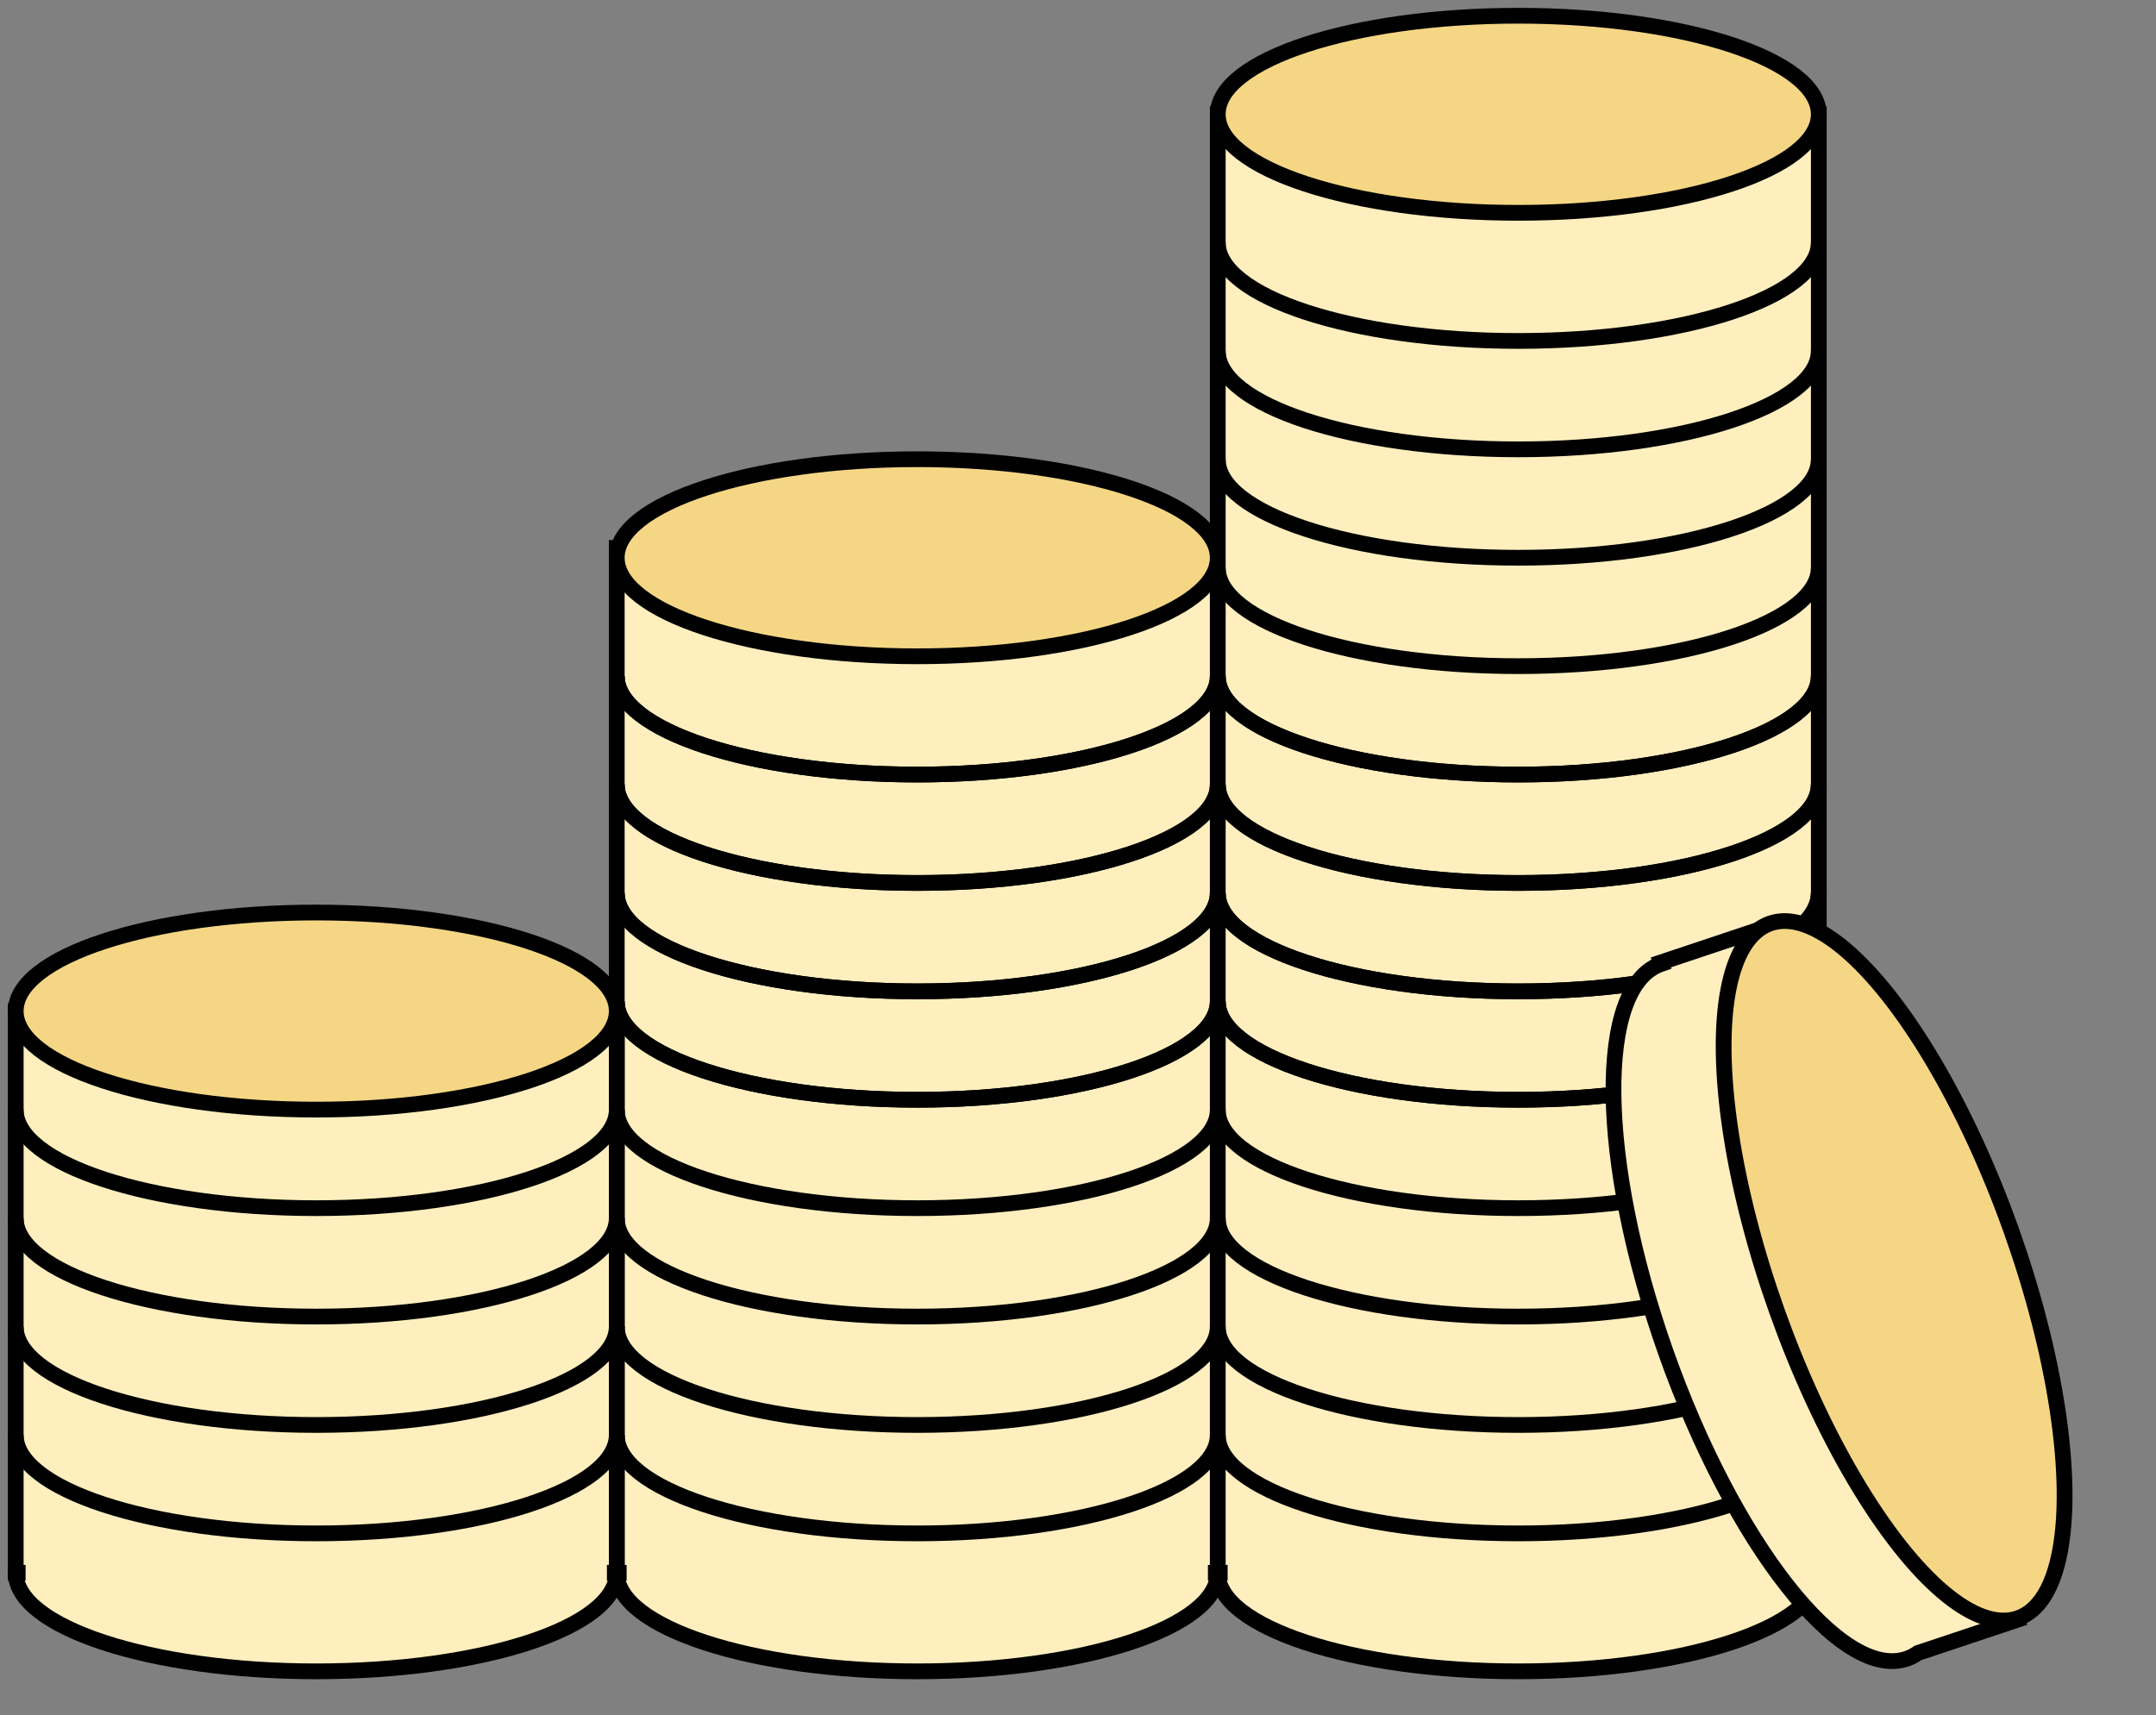 <svg width="137" height="109" viewBox="0 0 137 109" fill="none" xmlns="http://www.w3.org/2000/svg">
<rect x="0" y="0" width="137" height="109" fill="#808080" stroke="none"/>
<ellipse cx="58.286" cy="99.959" rx="19.095" ry="6.263" fill="#FFEFBE" stroke="black"/>
<rect x="39.191" y="34.822" width="38.191" height="65.138" fill="#FFEFBE" stroke="black"/>
<ellipse cx="58.286" cy="35.448" rx="19.095" ry="6.263" fill="#F4D685" stroke="black"/>
<path d="M77.382 42.964C77.382 46.423 68.832 49.227 58.286 49.227C47.74 49.227 39.191 46.423 39.191 42.964" stroke="black"/>
<path d="M77.382 42.964C77.382 46.423 68.832 49.227 58.286 49.227C47.74 49.227 39.191 46.423 39.191 42.964" stroke="black"/>
<path d="M77.382 70.522C77.382 73.981 68.832 76.785 58.286 76.785C47.74 76.785 39.191 73.981 39.191 70.522" stroke="black"/>
<path d="M77.382 56.743C77.382 60.202 68.832 63.006 58.286 63.006C47.74 63.006 39.191 60.202 39.191 56.743" stroke="black"/>
<path d="M77.382 56.743C77.382 60.202 68.832 63.006 58.286 63.006C47.74 63.006 39.191 60.202 39.191 56.743" stroke="black"/>
<path d="M77.382 84.301C77.382 87.76 68.832 90.564 58.286 90.564C47.74 90.564 39.191 87.76 39.191 84.301" stroke="black"/>
<path d="M77.382 49.853C77.382 53.312 68.832 56.117 58.286 56.117C47.74 56.117 39.191 53.312 39.191 49.853" stroke="black"/>
<path d="M77.382 49.853C77.382 53.312 68.832 56.117 58.286 56.117C47.74 56.117 39.191 53.312 39.191 49.853" stroke="black"/>
<path d="M77.382 77.411C77.382 80.871 68.832 83.675 58.286 83.675C47.74 83.675 39.191 80.871 39.191 77.411" stroke="black"/>
<path d="M77.382 63.632C77.382 67.091 68.832 69.896 58.286 69.896C47.74 69.896 39.191 67.091 39.191 63.632" stroke="black"/>
<path d="M77.382 63.632C77.382 67.091 68.832 69.896 58.286 69.896C47.74 69.896 39.191 67.091 39.191 63.632" stroke="black"/>
<rect x="39.817" y="96.827" width="36.939" height="3.758" fill="#FFEFBE"/>
<path d="M77.382 91.191C77.382 94.65 68.832 97.454 58.286 97.454C47.74 97.454 39.191 94.65 39.191 91.191" stroke="black"/>
<ellipse cx="20.095" cy="99.959" rx="19.095" ry="6.263" fill="#FFEFBE" stroke="black"/>
<rect x="1" y="64.259" width="38.191" height="35.7" fill="#FFEFBE" stroke="black"/>
<ellipse cx="20.095" cy="64.259" rx="19.095" ry="6.263" fill="#F4D685" stroke="black"/>
<path d="M39.191 70.522C39.191 73.981 30.642 76.785 20.095 76.785C9.549 76.785 1 73.981 1 70.522" stroke="black"/>
<path d="M39.191 84.301C39.191 87.76 30.642 90.564 20.095 90.564C9.549 90.564 1 87.76 1 84.301" stroke="black"/>
<path d="M39.191 77.411C39.191 80.871 30.642 83.675 20.095 83.675C9.549 83.675 1 80.871 1 77.411" stroke="black"/>
<rect x="1.626" y="96.827" width="36.939" height="3.758" fill="#FFEFBE"/>
<path d="M39.191 91.191C39.191 94.65 30.642 97.454 20.095 97.454C9.549 97.454 1 94.65 1 91.191" stroke="black"/>
<ellipse cx="96.477" cy="99.959" rx="19.095" ry="6.263" fill="#FFEFBE" stroke="black"/>
<rect x="77.382" y="7.263" width="38.191" height="92.696" fill="#FFEFBE" stroke="black"/>
<ellipse cx="96.477" cy="7.263" rx="19.095" ry="6.263" fill="#F4D685" stroke="black"/>
<path d="M115.572 15.405C115.572 18.864 107.023 21.669 96.477 21.669C85.931 21.669 77.382 18.864 77.382 15.405" stroke="black"/>
<path d="M115.572 42.964C115.572 46.423 107.023 49.227 96.477 49.227C85.931 49.227 77.382 46.423 77.382 42.964" stroke="black"/>
<path d="M115.572 42.964C115.572 46.423 107.023 49.227 96.477 49.227C85.931 49.227 77.382 46.423 77.382 42.964" stroke="black"/>
<path d="M115.572 70.522C115.572 73.981 107.023 76.785 96.477 76.785C85.931 76.785 77.382 73.981 77.382 70.522" stroke="black"/>
<path d="M115.572 29.185C115.572 32.644 107.023 35.448 96.477 35.448C85.931 35.448 77.382 32.644 77.382 29.185" stroke="black"/>
<path d="M115.572 56.743C115.572 60.202 107.023 63.006 96.477 63.006C85.931 63.006 77.382 60.202 77.382 56.743" stroke="black"/>
<path d="M115.572 56.743C115.572 60.202 107.023 63.006 96.477 63.006C85.931 63.006 77.382 60.202 77.382 56.743" stroke="black"/>
<path d="M115.572 84.301C115.572 87.76 107.023 90.564 96.477 90.564C85.931 90.564 77.382 87.76 77.382 84.301" stroke="black"/>
<path d="M115.572 22.295C115.572 25.754 107.023 28.558 96.477 28.558C85.931 28.558 77.382 25.754 77.382 22.295" stroke="black"/>
<path d="M115.572 49.853C115.572 53.312 107.023 56.117 96.477 56.117C85.931 56.117 77.382 53.312 77.382 49.853" stroke="black"/>
<path d="M115.572 49.853C115.572 53.312 107.023 56.117 96.477 56.117C85.931 56.117 77.382 53.312 77.382 49.853" stroke="black"/>
<path d="M115.572 77.411C115.572 80.871 107.023 83.675 96.477 83.675C85.931 83.675 77.382 80.871 77.382 77.411" stroke="black"/>
<path d="M115.572 36.074C115.572 39.533 107.023 42.337 96.477 42.337C85.931 42.337 77.382 39.533 77.382 36.074" stroke="black"/>
<path d="M115.572 63.632C115.572 67.091 107.023 69.896 96.477 69.896C85.931 69.896 77.382 67.091 77.382 63.632" stroke="black"/>
<path d="M115.572 63.632C115.572 67.091 107.023 69.896 96.477 69.896C85.931 69.896 77.382 67.091 77.382 63.632" stroke="black"/>
<rect x="78.008" y="96.827" width="36.939" height="3.758" fill="#FFEFBE"/>
<path d="M115.572 91.191C115.572 94.65 107.023 97.454 96.477 97.454C85.931 97.454 77.382 94.65 77.382 91.191" stroke="black"/>
<path fill-rule="evenodd" clip-rule="evenodd" d="M105.538 61.167L112.417 58.869L117.243 72.369C118.558 74.881 119.795 77.714 120.873 80.764C121.892 83.647 122.678 86.465 123.228 89.107L128.177 102.95L121.874 105.056C121.653 105.212 121.416 105.334 121.163 105.421C117.013 106.846 110.156 98.116 105.846 85.922C101.536 73.729 101.406 62.69 105.556 61.265C105.561 61.263 105.566 61.261 105.571 61.26L105.538 61.167Z" fill="#FFEFBE"/>
<path d="M112.417 58.869L112.26 58.394L112.723 58.24L112.887 58.699L112.417 58.869ZM105.538 61.167L105.068 61.337L104.896 60.855L105.381 60.692L105.538 61.167ZM117.243 72.369L116.801 72.602L116.785 72.572L116.773 72.539L117.243 72.369ZM120.873 80.764L121.344 80.596L120.873 80.764ZM123.228 89.107L122.758 89.277L122.746 89.245L122.739 89.211L123.228 89.107ZM128.177 102.95L128.647 102.78L128.82 103.262L128.334 103.425L128.177 102.95ZM121.874 105.056L121.586 104.647L121.647 104.604L121.717 104.581L121.874 105.056ZM121.163 105.421L121.002 104.948L121.002 104.948L121.163 105.421ZM105.846 85.922L106.317 85.754L105.846 85.922ZM105.556 61.265L105.395 60.792L105.556 61.265ZM105.571 61.26L106.042 61.09L106.214 61.571L105.73 61.734L105.571 61.26ZM112.417 58.869L112.574 59.344L105.695 61.642L105.538 61.167L105.381 60.692L112.26 58.394L112.417 58.869ZM117.243 72.369L116.773 72.539L111.946 59.039L112.417 58.869L112.887 58.699L117.714 72.199L117.243 72.369ZM120.873 80.764L120.402 80.932C119.332 77.903 118.104 75.092 116.801 72.602L117.243 72.369L117.686 72.136C119.012 74.67 120.259 77.525 121.344 80.596L120.873 80.764ZM123.228 89.107L122.739 89.211C122.193 86.591 121.414 83.795 120.402 80.932L120.873 80.764L121.344 80.596C122.37 83.499 123.162 86.339 123.717 89.004L123.228 89.107ZM128.177 102.95L127.707 103.12L122.758 89.277L123.228 89.107L123.698 88.938L128.647 102.78L128.177 102.95ZM121.874 105.056L121.717 104.581L128.02 102.475L128.177 102.95L128.334 103.425L122.031 105.53L121.874 105.056ZM121.163 105.421L121.002 104.948C121.208 104.877 121.403 104.777 121.586 104.647L121.874 105.056L122.161 105.465C121.902 105.647 121.623 105.792 121.324 105.894L121.163 105.421ZM105.846 85.922L106.317 85.754C108.459 91.814 111.227 96.993 113.957 100.468C115.324 102.208 116.664 103.499 117.89 104.265C119.123 105.035 120.167 105.234 121.002 104.948L121.163 105.421L121.324 105.894C120.084 106.32 118.716 105.962 117.36 105.115C115.999 104.264 114.577 102.877 113.172 101.089C110.358 97.507 107.543 92.225 105.375 86.09L105.846 85.922ZM105.556 61.265L105.717 61.738C104.884 62.024 104.194 62.816 103.715 64.17C103.238 65.519 103.002 67.349 103.028 69.549C103.08 73.942 104.175 79.695 106.317 85.754L105.846 85.922L105.375 86.09C103.207 79.957 102.082 74.093 102.029 69.562C102.003 67.3 102.243 65.34 102.774 63.838C103.303 62.34 104.153 61.218 105.395 60.792L105.556 61.265ZM105.571 61.26L105.73 61.734C105.725 61.736 105.721 61.737 105.717 61.738L105.556 61.265L105.395 60.792C105.401 60.789 105.407 60.788 105.413 60.785L105.571 61.26ZM105.538 61.167L106.009 60.997L106.042 61.09L105.571 61.26L105.101 61.429L105.068 61.337L105.538 61.167Z" fill="black"/>
<ellipse cx="23.437" cy="7.872" rx="23.437" ry="7.872" transform="matrix(-0.336 -0.942 -0.945 0.328 135.673 100.261)" fill="#F4D685" stroke="black"/>
</svg>
